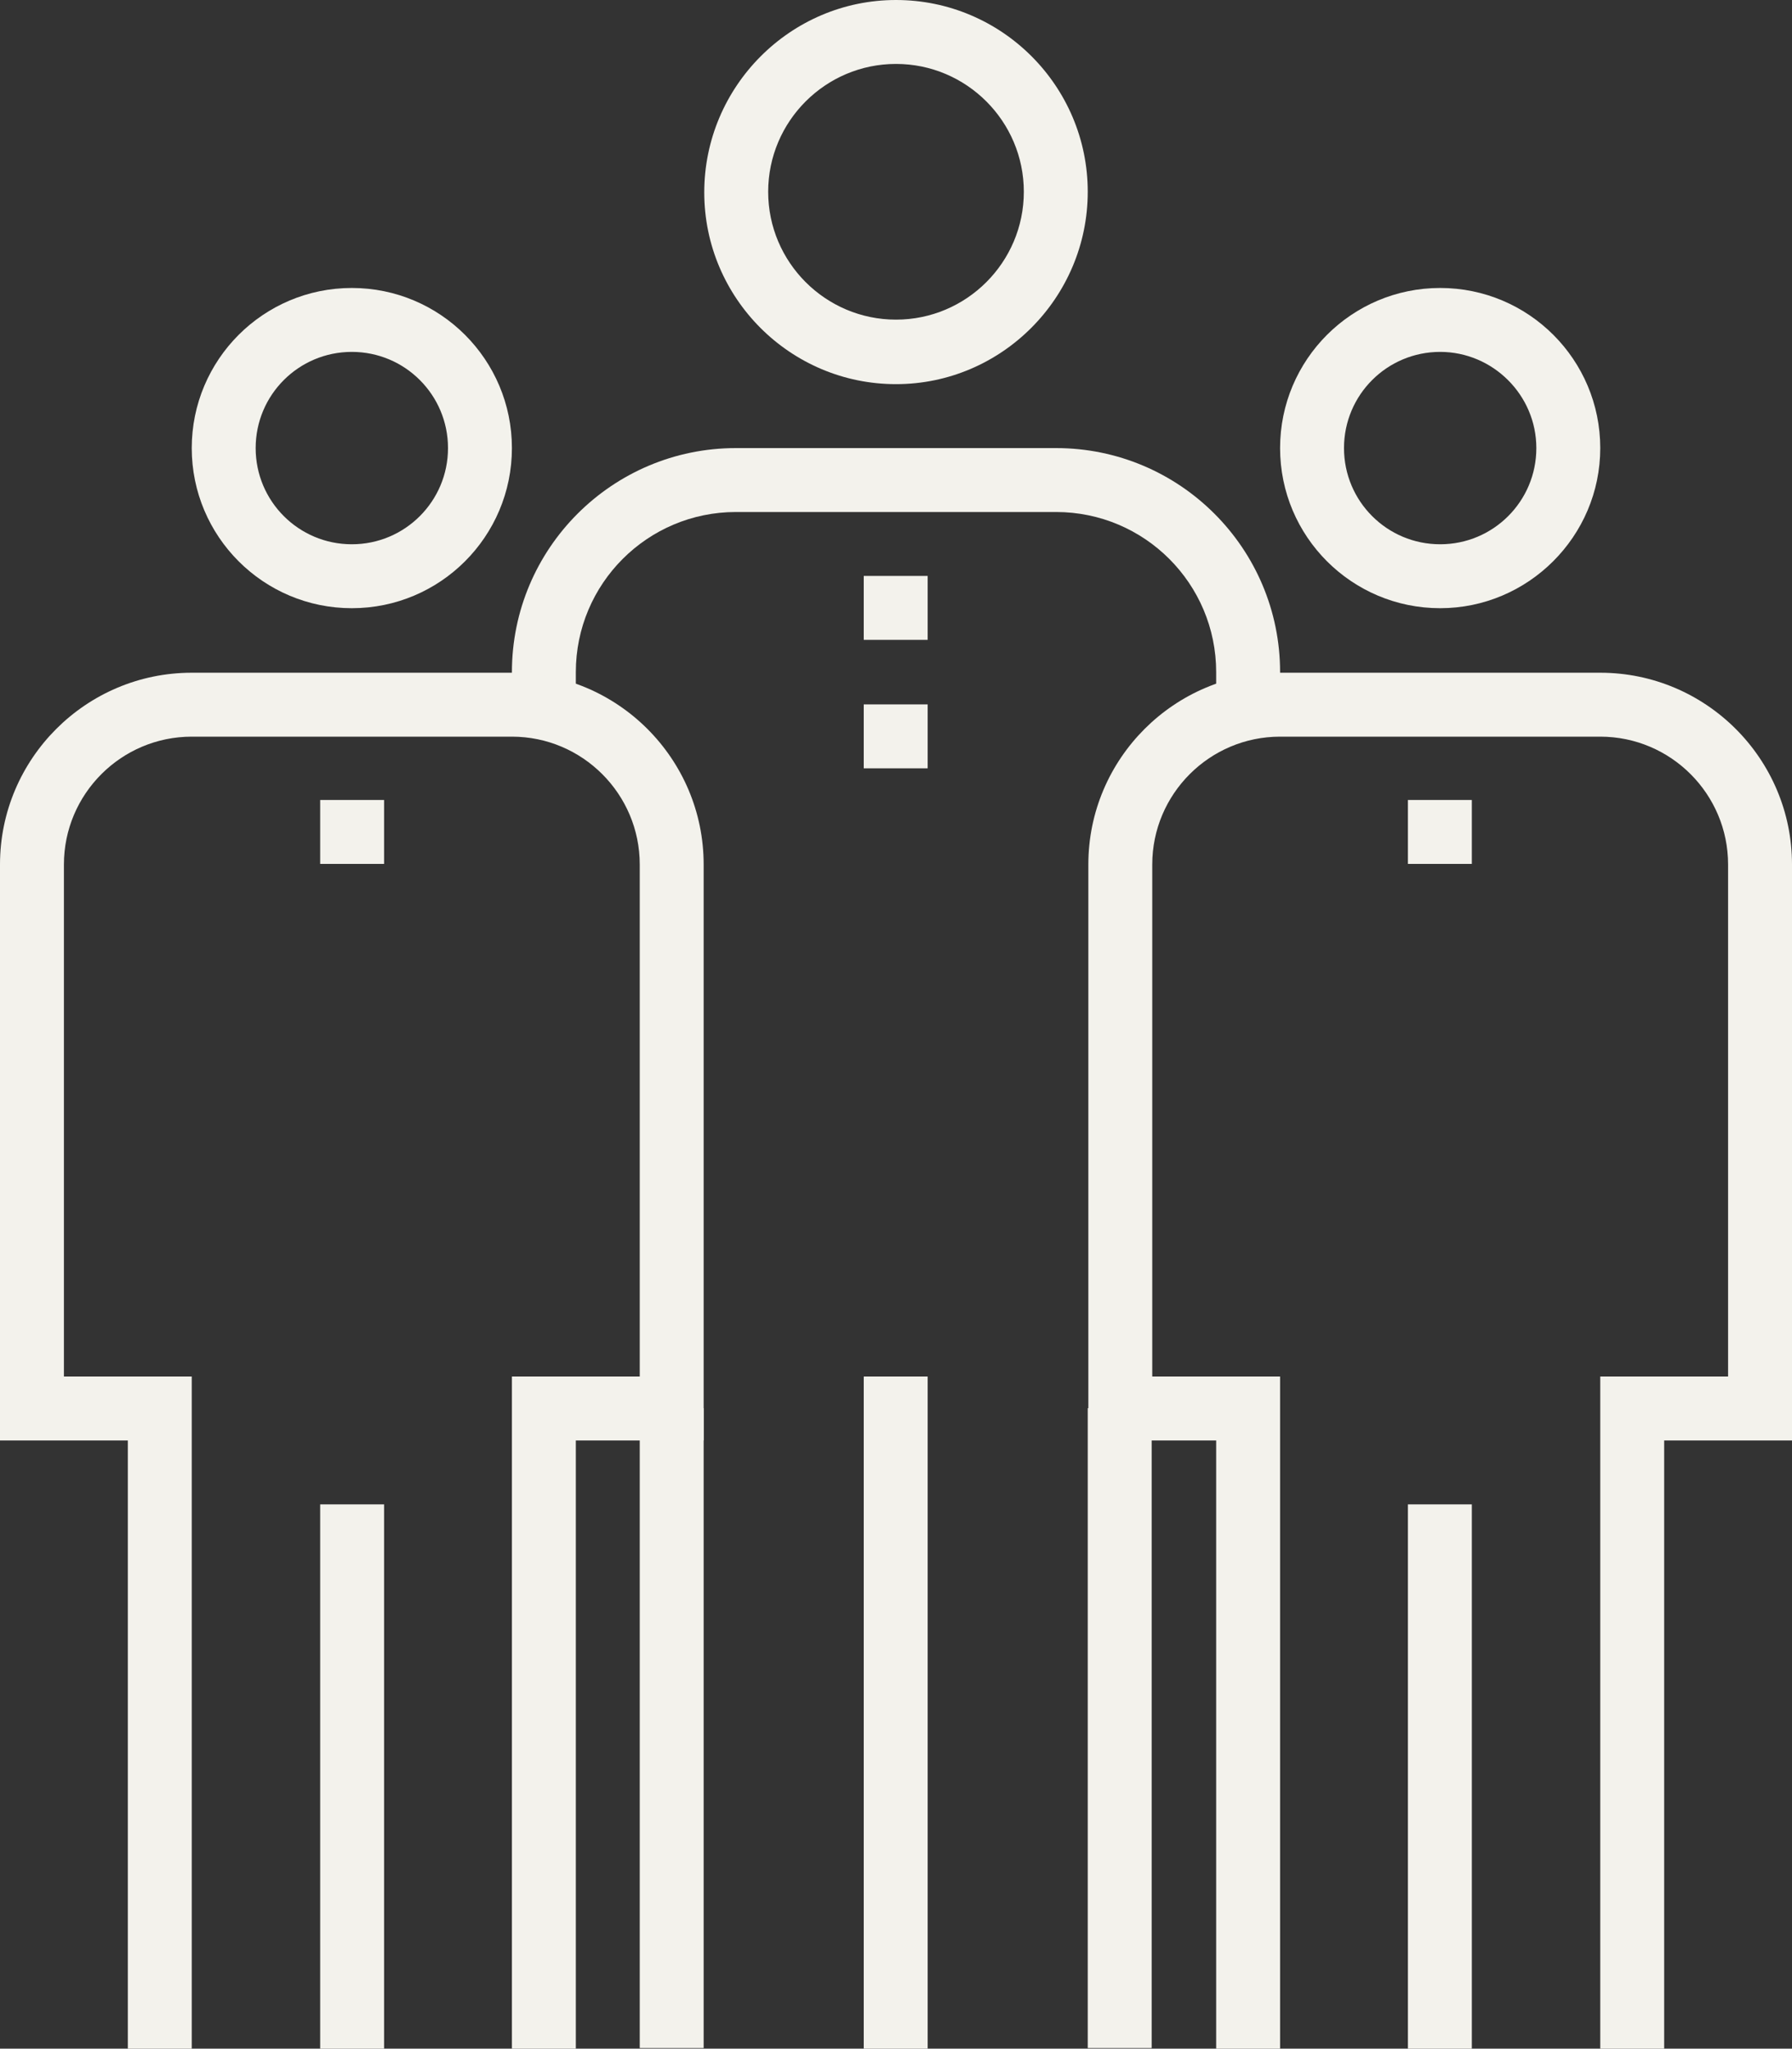 <?xml version="1.0" encoding="UTF-8"?>
<!-- Generator: Adobe Illustrator 25.2.3, SVG Export Plug-In . SVG Version: 6.00 Build 0)  -->
<svg xmlns="http://www.w3.org/2000/svg" xmlns:xlink="http://www.w3.org/1999/xlink" version="1.1" id="Capa_1" x="0px" y="0px" viewBox="0 0 300 342.9" style="enable-background:new 0 0 300 342.9;" xml:space="preserve">
<rect x="0" y="0" width="300" height="342.9" fill="#333333" stroke="none"/>
<style type="text/css">
	.st0{fill:#F3F2EC;}
</style>
<g>
	<g>
		<g>
			<g>
				<g>
					<g>
						<path class="st0" d="M741.6,3732.2h-4.1l0.1-4.6l6-20v-26.1c0-1.1-0.9-2-2-2s-2,0.9-2,2h-4.1v-4.1c0-1.1-0.9-2-2-2s-2,0.9-2,2        h-4.1v-4.1c0-1.1-0.9-2-2-2c-1.1,0-2,0.9-2,2v4.1h-4.1c0-1.1-0.9-2-2-2s-2,0.9-2,2v26.4h-4.1v-26.4c0-3.4,2.7-6.1,6.1-6.1        c0.8,0,1.5,0.2,2.2,0.4c0.7-2.6,3.1-4.5,5.9-4.5c2.8,0,5.2,1.9,5.9,4.5c0.7-0.3,1.5-0.4,2.2-0.4c2.8,0,5.2,1.9,5.9,4.5        c0.7-0.3,1.5-0.4,2.2-0.4c3.4,0,6.1,2.7,6.1,6.1l-0.1,27l-6,20V3732.2z"></path>
					</g>
					<g>
						<rect x="719.2" y="3677.4" class="st0" width="4.1" height="20.3"></rect>
					</g>
					<g>
						<rect x="727.4" y="3677.4" class="st0" width="4.1" height="20.3"></rect>
					</g>
					<g>
						<rect x="735.5" y="3681.5" class="st0" width="4.1" height="16.2"></rect>
					</g>
					<g>
						<path class="st0" d="M717.2,3732.2h-4.1v-7.4l-5.9-7.9l-4.3-8.5v-12.7c0-3.4,2.7-6.1,6.1-6.1v4.1c-1.1,0-2,0.9-2,2v11.7        l3.8,7.5l6.4,8.5V3732.2z"></path>
					</g>
				</g>
			</g>
			<g>
				<rect x="719.2" y="3738.3" class="st0" width="4.1" height="4.1"></rect>
			</g>
			<g>
				<path class="st0" d="M743.6,3750.5h-4.1v-16.2h-24.4v16.2h-4.1v-16.2c0-2.2,1.8-4.1,4.1-4.1h24.4c2.2,0,4.1,1.8,4.1,4.1V3750.5z      "></path>
			</g>
		</g>
		<g>
			<g>
				<g>
					<g>
						<path class="st0" d="M782.2,3685.5h-4.1l0.1-4.6l6-20v-26.1c0-1.1-0.9-2-2-2c-1.1,0-2,0.9-2,2h-4.1v-4.1c0-1.1-0.9-2-2-2        s-2,0.9-2,2H768v-4.1c0-1.1-0.9-2-2-2s-2,0.9-2,2v4.1h-4.1c0-1.1-0.9-2-2-2s-2,0.9-2,2v26.4h-4.1v-26.4c0-3.4,2.7-6.1,6.1-6.1        c0.8,0,1.5,0.2,2.2,0.4c0.7-2.6,3.1-4.5,5.9-4.5c2.8,0,5.2,1.9,5.9,4.5c0.7-0.3,1.5-0.4,2.2-0.4c2.8,0,5.2,1.9,5.9,4.5        c0.7-0.3,1.5-0.4,2.2-0.4c3.4,0,6.1,2.7,6.1,6.1l-0.1,27l-6,20V3685.5z"></path>
					</g>
					<g>
						<rect x="759.8" y="3630.7" class="st0" width="4.1" height="20.3"></rect>
					</g>
					<g>
						<rect x="768" y="3630.7" class="st0" width="4.1" height="20.3"></rect>
					</g>
					<g>
						<rect x="776.1" y="3634.8" class="st0" width="4.1" height="16.2"></rect>
					</g>
					<g>
						<path class="st0" d="M757.8,3685.5h-4.1v-7.4l-5.9-7.9l-4.3-8.5V3649c0-3.4,2.7-6.1,6.1-6.1v4.1c-1.1,0-2,0.9-2,2v11.7        l3.8,7.5l6.4,8.5V3685.5z"></path>
					</g>
				</g>
			</g>
			<g>
				<rect x="759.8" y="3691.6" class="st0" width="4.1" height="4.1"></rect>
			</g>
			<g>
				<path class="st0" d="M784.2,3750.5h-4.1v-62.9h-24.4v62.9h-4.1v-62.9c0-2.2,1.8-4.1,4.1-4.1h24.4c2.2,0,4.1,1.8,4.1,4.1V3750.5z      "></path>
			</g>
		</g>
		<g>
			<g>
				<g>
					<g>
						<path class="st0" d="M826.8,3713.9h-4.1l0.1-4.6l6-20v-26.1c0-1.1-0.9-2-2-2c-1.1,0-2,0.9-2,2h-4.1v-4.1c0-1.1-0.9-2-2-2        s-2,0.9-2,2h-4.1v-4.1c0-1.1-0.9-2-2-2s-2,0.9-2,2v4.1h-4.1c0-1.1-0.9-2-2-2s-2,0.9-2,2v26.4h-4.1v-26.4        c0-3.4,2.7-6.1,6.1-6.1c0.8,0,1.5,0.2,2.2,0.4c0.7-2.6,3.1-4.5,5.9-4.5c2.8,0,5.2,1.9,5.9,4.5c0.7-0.3,1.5-0.4,2.2-0.4        c2.8,0,5.2,1.9,5.9,4.5c0.7-0.3,1.5-0.4,2.2-0.4c3.4,0,6.1,2.7,6.1,6.1l-0.1,27l-6,20V3713.9z"></path>
					</g>
					<g>
						<rect x="804.5" y="3659.1" class="st0" width="4.1" height="20.3"></rect>
					</g>
					<g>
						<rect x="812.6" y="3659.1" class="st0" width="4.1" height="20.3"></rect>
					</g>
					<g>
						<rect x="820.7" y="3663.2" class="st0" width="4.1" height="16.2"></rect>
					</g>
					<g>
						<path class="st0" d="M802.5,3713.9h-4.1v-7.4l-5.9-7.9l-4.3-8.5v-12.7c0-3.4,2.7-6.1,6.1-6.1v4.1c-1.1,0-2,0.9-2,2v11.7        l3.8,7.5l6.4,8.5V3713.9z"></path>
					</g>
				</g>
			</g>
			<g>
				<rect x="804.5" y="3720" class="st0" width="4.1" height="4.1"></rect>
			</g>
			<g>
				<path class="st0" d="M828.8,3750.5h-4.1V3716h-24.4v34.5h-4.1V3716c0-2.2,1.8-4.1,4.1-4.1h24.4c2.2,0,4.1,1.8,4.1,4.1V3750.5z"></path>
			</g>
		</g>
	</g>
</g>
<g>
	<g>
		<g>
			<g>
				<rect x="144.6" y="230.4" class="st0" width="10.7" height="112.5"></rect>
			</g>
			<g>
				<path class="st0" d="M150,64.3c-17.7,0-32.1-14.4-32.1-32.1S132.3,0,150,0s32.1,14.4,32.1,32.1S167.7,64.3,150,64.3z M150,10.7      c-11.8,0-21.4,9.6-21.4,21.4s9.6,21.4,21.4,21.4s21.4-9.6,21.4-21.4S161.8,10.7,150,10.7z"></path>
			</g>
			<g>
				<path class="st0" d="M214.3,117.9h-10.7v-5.4c0-14.8-12-26.8-26.8-26.8h-53.6c-14.8,0-26.8,12-26.8,26.8v5.4H85.7v-5.4      c0-20.7,16.8-37.5,37.5-37.5h53.6c20.7,0,37.5,16.8,37.5,37.5V117.9z"></path>
			</g>
			<g>
				<rect x="53.6" y="251.8" class="st0" width="10.7" height="91.1"></rect>
			</g>
			<g>
				<path class="st0" d="M58.9,101.8c-14.8,0-26.8-12-26.8-26.8s12-26.8,26.8-26.8s26.8,12,26.8,26.8S73.7,101.8,58.9,101.8z       M58.9,58.9c-8.9,0-16.1,7.2-16.1,16.1s7.2,16.1,16.1,16.1S75,83.9,75,75S67.8,58.9,58.9,58.9z"></path>
			</g>
			<g>
				<path class="st0" d="M96.4,342.9H85.7V230.4h21.4v-85.7c0-11.8-9.6-21.4-21.4-21.4H32.1c-11.8,0-21.4,9.6-21.4,21.4v85.7h21.4      v112.5H21.4V241.1H0v-96.4c0-17.7,14.4-32.1,32.1-32.1h53.6c17.7,0,32.1,14.4,32.1,32.1v96.4H96.4V342.9z"></path>
			</g>
			<g>
				<rect x="235.7" y="251.8" class="st0" width="10.7" height="91.1"></rect>
			</g>
			<g>
				<path class="st0" d="M241.1,101.8c-14.8,0-26.8-12-26.8-26.8s12-26.8,26.8-26.8s26.8,12,26.8,26.8S255.8,101.8,241.1,101.8z       M241.1,58.9c-8.9,0-16.1,7.2-16.1,16.1s7.2,16.1,16.1,16.1s16.1-7.2,16.1-16.1S249.9,58.9,241.1,58.9z"></path>
			</g>
			<g>
				<path class="st0" d="M278.6,342.9h-10.7V230.4h21.4v-85.7c0-11.8-9.6-21.4-21.4-21.4h-53.6c-11.8,0-21.4,9.6-21.4,21.4v85.7      h21.4v112.5h-10.7V241.1h-21.4v-96.4c0-17.7,14.4-32.1,32.1-32.1h53.6c17.7,0,32.1,14.4,32.1,32.1v96.4h-21.4V342.9z"></path>
			</g>
			<g>
				<rect x="144.6" y="96.4" class="st0" width="10.7" height="10.7"></rect>
			</g>
			<g>
				<rect x="144.6" y="117.9" class="st0" width="10.7" height="10.7"></rect>
			</g>
			<g>
				<rect x="235.7" y="133.9" class="st0" width="10.7" height="10.7"></rect>
			</g>
			<g>
				<rect x="53.6" y="133.9" class="st0" width="10.7" height="10.7"></rect>
			</g>
		</g>
		<g>
			<rect x="107.1" y="235.7" class="st0" width="10.7" height="107.1"></rect>
		</g>
		<g>
			<rect x="182.1" y="235.7" class="st0" width="10.7" height="107.1"></rect>
		</g>
	</g>
</g>
<g>
	<g>
		<g>
			<g>
				<g>
					<g>
						<path class="st0" d="M-489.2,166.7h-9.4l0.2-10.7l13.9-46.2V49.6c0-2.6-2.1-4.7-4.7-4.7s-4.7,2.1-4.7,4.7h-9.4v-9.4        c0-2.6-2.1-4.7-4.7-4.7s-4.7,2.1-4.7,4.7h-9.4v-9.4c0-2.6-2.1-4.7-4.7-4.7s-4.7,2.1-4.7,4.7v9.4h-9.4c0-2.6-2.1-4.7-4.7-4.7        s-4.7,2.1-4.7,4.7v60.9h-9.4V40.2c0-7.8,6.3-14.1,14.1-14.1c1.8,0,3.6,0.4,5.2,1c1.6-6,7.1-10.4,13.6-10.4s11.9,4.4,13.6,10.4        c1.6-0.6,3.4-1,5.2-1c6.5,0,11.9,4.4,13.6,10.4c1.6-0.6,3.4-1,5.2-1c7.8,0,14.1,6.3,14.1,14.1l-0.2,62.3l-13.9,46.2V166.7z"></path>
					</g>
					<g>
						<rect x="-540.8" y="40.2" class="st0" width="9.4" height="46.9"></rect>
					</g>
					<g>
						<rect x="-522" y="40.2" class="st0" width="9.4" height="46.9"></rect>
					</g>
					<g>
						<rect x="-503.3" y="49.6" class="st0" width="9.4" height="37.5"></rect>
					</g>
					<g>
						<path class="st0" d="M-545.4,166.7h-9.4v-17.2l-13.6-18.2l-9.9-19.7V82.4c0-7.8,6.3-14.1,14.1-14.1v9.4        c-2.6,0-4.7,2.1-4.7,4.7v27l8.7,17.4l14.7,19.7V166.7z"></path>
					</g>
				</g>
			</g>
			<g>
				<rect x="-540.8" y="180.8" class="st0" width="9.4" height="9.4"></rect>
			</g>
			<g>
				<path class="st0" d="M-484.5,208.9h-9.4v-37.5h-56.3v37.5h-9.4v-37.5c0-5.2,4.2-9.4,9.4-9.4h56.3c5.2,0,9.4,4.2,9.4,9.4V208.9z"></path>
			</g>
		</g>
		<g>
			<g>
				<g>
					<g>
						<path class="st0" d="M-395.4,58.9h-9.4l0.2-10.7L-390.8,2v-60.2c0-2.6-2.1-4.7-4.7-4.7s-4.7,2.1-4.7,4.7h-9.4v-9.4        c0-2.6-2.1-4.7-4.7-4.7s-4.7,2.1-4.7,4.7h-9.4V-77c0-2.6-2.1-4.7-4.7-4.7s-4.7,2.1-4.7,4.7v9.4h-9.4c0-2.6-2.1-4.7-4.7-4.7        s-4.7,2.1-4.7,4.7v60.9h-9.4v-60.9c0-7.8,6.3-14.1,14.1-14.1c1.8,0,3.6,0.4,5.2,1c1.6-6,7.1-10.4,13.6-10.4        s11.9,4.4,13.6,10.4c1.6-0.6,3.4-1,5.2-1c6.5,0,11.9,4.4,13.6,10.4c1.6-0.6,3.4-1,5.2-1c7.8,0,14.1,6.3,14.1,14.1L-381.6,4        l-13.9,46.2V58.9z"></path>
					</g>
					<g>
						<rect x="-447" y="-67.6" class="st0" width="9.4" height="46.9"></rect>
					</g>
					<g>
						<rect x="-428.3" y="-67.6" class="st0" width="9.4" height="46.9"></rect>
					</g>
					<g>
						<rect x="-409.5" y="-58.3" class="st0" width="9.4" height="37.5"></rect>
					</g>
					<g>
						<path class="st0" d="M-451.7,58.9h-9.4V41.7l-13.6-18.2l-9.9-19.7v-29.2c0-7.8,6.3-14.1,14.1-14.1v9.4c-2.6,0-4.7,2.1-4.7,4.7        v27l8.7,17.4l14.7,19.7V58.9z"></path>
					</g>
				</g>
			</g>
			<g>
				<rect x="-447" y="73" class="st0" width="9.4" height="9.4"></rect>
			</g>
			<g>
				<path class="st0" d="M-390.8,208.9h-9.4V63.6h-56.2v145.3h-9.4V63.6c0-5.2,4.2-9.4,9.4-9.4h56.2c5.2,0,9.4,4.2,9.4,9.4V208.9z"></path>
			</g>
		</g>
		<g>
			<g>
				<g>
					<g>
						<path class="st0" d="M-292.3,124.6h-9.4l0.2-10.7l13.9-46.2V7.4c0-2.6-2.1-4.7-4.7-4.7s-4.7,2.1-4.7,4.7h-9.4V-2        c0-2.6-2.1-4.7-4.7-4.7s-4.7,2.1-4.7,4.7h-9.4v-9.4c0-2.6-2.1-4.7-4.7-4.7s-4.7,2.1-4.7,4.7V-2h-9.4c0-2.6-2.1-4.7-4.7-4.7        s-4.7,2.1-4.7,4.7v60.9h-9.4V-2c0-7.8,6.3-14.1,14.1-14.1c1.8,0,3.6,0.4,5.2,1c1.6-6,7.1-10.4,13.6-10.4s11.9,4.4,13.6,10.4        c1.6-0.6,3.4-1,5.2-1c6.5,0,11.9,4.4,13.6,10.4c1.6-0.6,3.4-1,5.2-1c7.8,0,14.1,6.3,14.1,14.1l-0.2,62.3l-13.9,46.2V124.6z"></path>
					</g>
					<g>
						<rect x="-343.9" y="-2" class="st0" width="9.4" height="46.9"></rect>
					</g>
					<g>
						<rect x="-325.1" y="-2" class="st0" width="9.4" height="46.9"></rect>
					</g>
					<g>
						<rect x="-306.4" y="7.4" class="st0" width="9.4" height="37.5"></rect>
					</g>
					<g>
						<path class="st0" d="M-348.6,124.6h-9.4v-17.2l-13.6-18.2l-9.9-19.7V40.2c0-7.8,6.3-14.1,14.1-14.1v9.4        c-2.6,0-4.7,2.1-4.7,4.7v27l8.7,17.4l14.7,19.7V124.6z"></path>
					</g>
				</g>
			</g>
			<g>
				<rect x="-343.9" y="138.6" class="st0" width="9.4" height="9.4"></rect>
			</g>
			<g>
				<path class="st0" d="M-287.6,208.9h-9.4v-79.7h-56.2v79.7h-9.4v-79.7c0-5.2,4.2-9.4,9.4-9.4h56.2c5.2,0,9.4,4.2,9.4,9.4V208.9z"></path>
			</g>
		</g>
	</g>
</g>
</svg>
